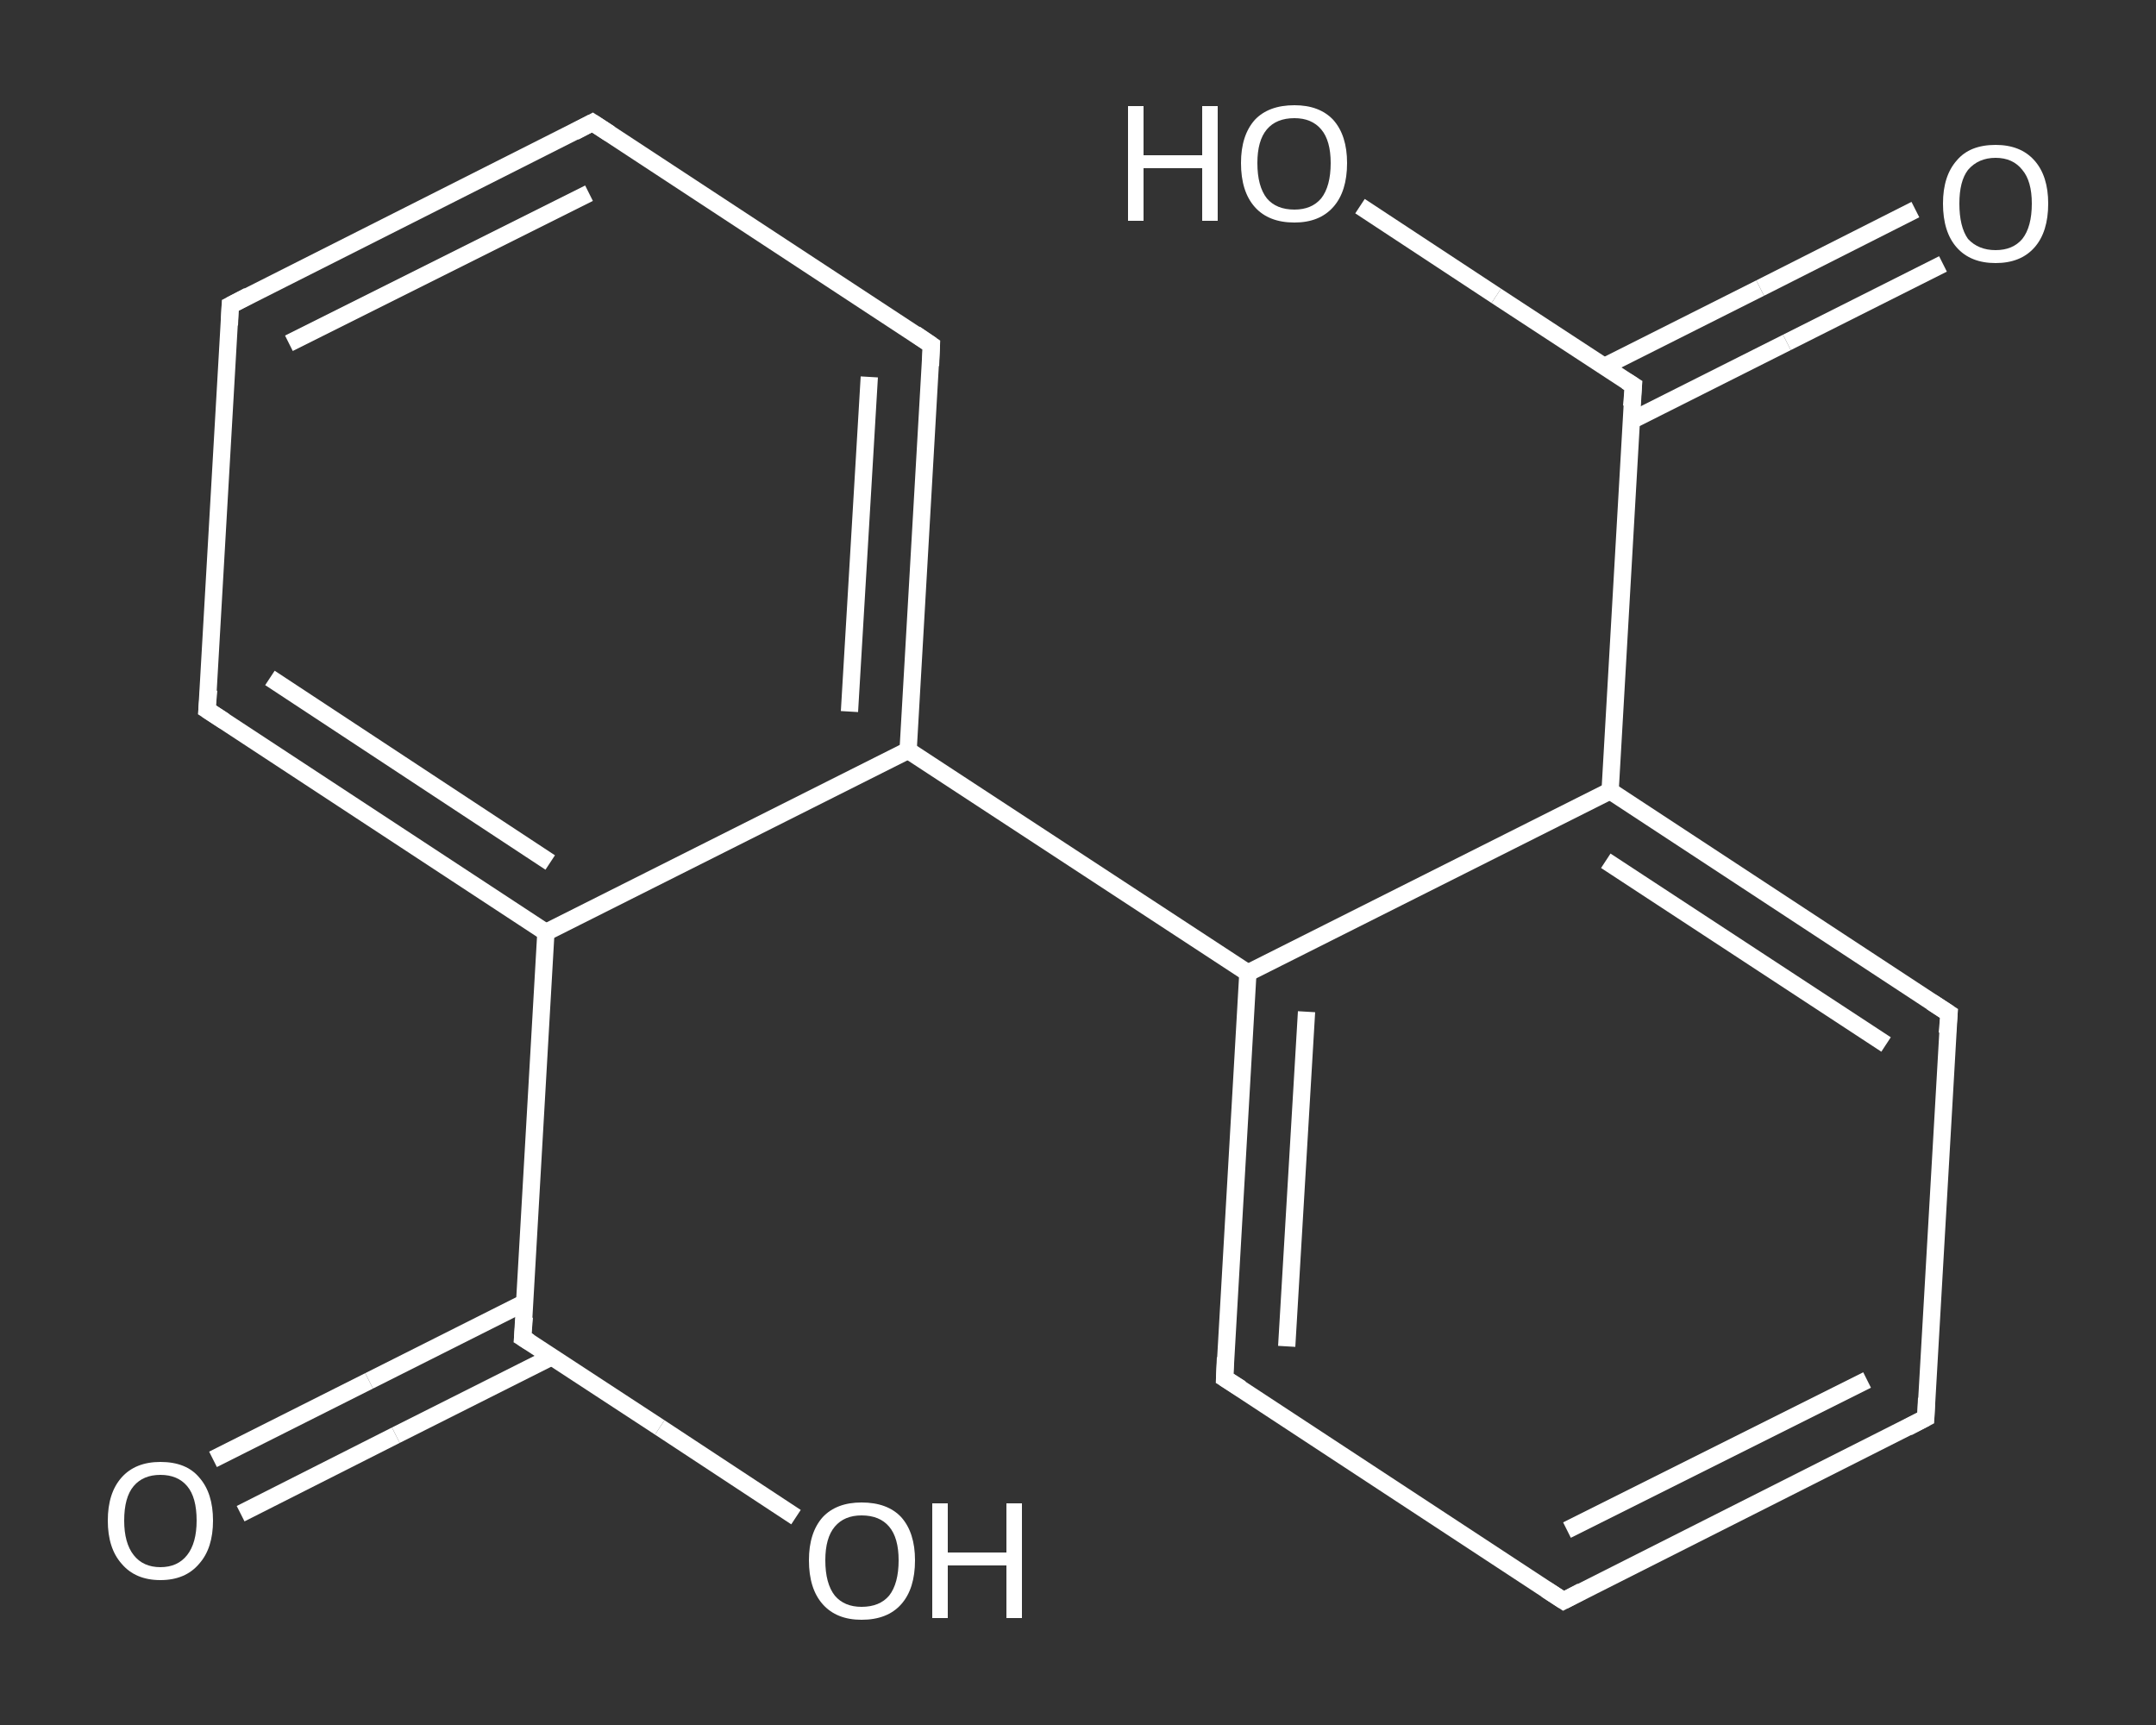 <?xml version='1.0' encoding='iso-8859-1'?>
<svg version='1.1' baseProfile='full'
              xmlns='http://www.w3.org/2000/svg'
                      xmlns:rdkit='http://www.rdkit.org/xml'
                      xmlns:xlink='http://www.w3.org/1999/xlink'
                  xml:space='preserve'
width='250px' height='200px' viewBox='0 0 250 200'>
<rect x="0" y="0" width="250" height="200" fill="#333333" stroke="none"/>
<!-- END OF HEADER -->
<rect style='opacity:1.0;fill:transparent;stroke:none' width='250.0' height='200.0' x='0.0' y='0.0'> </rect>
<path class='bond-0 atom-0 atom-1' d='M 24.7,169.2 L 42.8,160.1' style='fill:none;fill-rule:evenodd;stroke:#FFFFFF;stroke-width:2.0px;stroke-linecap:butt;stroke-linejoin:miter;stroke-opacity:1' />
<path class='bond-0 atom-0 atom-1' d='M 42.8,160.1 L 60.9,151.0' style='fill:none;fill-rule:evenodd;stroke:#FFFFFF;stroke-width:2.0px;stroke-linecap:butt;stroke-linejoin:miter;stroke-opacity:1' />
<path class='bond-0 atom-0 atom-1' d='M 27.9,175.5 L 45.9,166.4' style='fill:none;fill-rule:evenodd;stroke:#FFFFFF;stroke-width:2.0px;stroke-linecap:butt;stroke-linejoin:miter;stroke-opacity:1' />
<path class='bond-0 atom-0 atom-1' d='M 45.9,166.4 L 64.0,157.3' style='fill:none;fill-rule:evenodd;stroke:#FFFFFF;stroke-width:2.0px;stroke-linecap:butt;stroke-linejoin:miter;stroke-opacity:1' />
<path class='bond-1 atom-1 atom-2' d='M 60.6,155.1 L 76.5,165.5' style='fill:none;fill-rule:evenodd;stroke:#FFFFFF;stroke-width:2.0px;stroke-linecap:butt;stroke-linejoin:miter;stroke-opacity:1' />
<path class='bond-1 atom-1 atom-2' d='M 76.5,165.5 L 92.3,175.9' style='fill:none;fill-rule:evenodd;stroke:#FFFFFF;stroke-width:2.0px;stroke-linecap:butt;stroke-linejoin:miter;stroke-opacity:1' />
<path class='bond-2 atom-1 atom-3' d='M 60.6,155.1 L 63.3,108.1' style='fill:none;fill-rule:evenodd;stroke:#FFFFFF;stroke-width:2.0px;stroke-linecap:butt;stroke-linejoin:miter;stroke-opacity:1' />
<path class='bond-3 atom-3 atom-4' d='M 63.3,108.1 L 24.0,82.3' style='fill:none;fill-rule:evenodd;stroke:#FFFFFF;stroke-width:2.0px;stroke-linecap:butt;stroke-linejoin:miter;stroke-opacity:1' />
<path class='bond-3 atom-3 atom-4' d='M 63.8,100.0 L 31.3,78.6' style='fill:none;fill-rule:evenodd;stroke:#FFFFFF;stroke-width:2.0px;stroke-linecap:butt;stroke-linejoin:miter;stroke-opacity:1' />
<path class='bond-4 atom-4 atom-5' d='M 24.0,82.3 L 26.7,35.4' style='fill:none;fill-rule:evenodd;stroke:#FFFFFF;stroke-width:2.0px;stroke-linecap:butt;stroke-linejoin:miter;stroke-opacity:1' />
<path class='bond-5 atom-5 atom-6' d='M 26.7,35.4 L 68.7,14.2' style='fill:none;fill-rule:evenodd;stroke:#FFFFFF;stroke-width:2.0px;stroke-linecap:butt;stroke-linejoin:miter;stroke-opacity:1' />
<path class='bond-5 atom-5 atom-6' d='M 33.5,39.8 L 68.3,22.4' style='fill:none;fill-rule:evenodd;stroke:#FFFFFF;stroke-width:2.0px;stroke-linecap:butt;stroke-linejoin:miter;stroke-opacity:1' />
<path class='bond-6 atom-6 atom-7' d='M 68.7,14.2 L 108.0,40.0' style='fill:none;fill-rule:evenodd;stroke:#FFFFFF;stroke-width:2.0px;stroke-linecap:butt;stroke-linejoin:miter;stroke-opacity:1' />
<path class='bond-7 atom-7 atom-8' d='M 108.0,40.0 L 105.3,87.0' style='fill:none;fill-rule:evenodd;stroke:#FFFFFF;stroke-width:2.0px;stroke-linecap:butt;stroke-linejoin:miter;stroke-opacity:1' />
<path class='bond-7 atom-7 atom-8' d='M 100.8,43.7 L 98.5,82.5' style='fill:none;fill-rule:evenodd;stroke:#FFFFFF;stroke-width:2.0px;stroke-linecap:butt;stroke-linejoin:miter;stroke-opacity:1' />
<path class='bond-8 atom-8 atom-9' d='M 105.3,87.0 L 144.7,112.8' style='fill:none;fill-rule:evenodd;stroke:#FFFFFF;stroke-width:2.0px;stroke-linecap:butt;stroke-linejoin:miter;stroke-opacity:1' />
<path class='bond-9 atom-9 atom-10' d='M 144.7,112.8 L 142.0,159.8' style='fill:none;fill-rule:evenodd;stroke:#FFFFFF;stroke-width:2.0px;stroke-linecap:butt;stroke-linejoin:miter;stroke-opacity:1' />
<path class='bond-9 atom-9 atom-10' d='M 151.5,117.3 L 149.2,156.1' style='fill:none;fill-rule:evenodd;stroke:#FFFFFF;stroke-width:2.0px;stroke-linecap:butt;stroke-linejoin:miter;stroke-opacity:1' />
<path class='bond-10 atom-10 atom-11' d='M 142.0,159.8 L 181.3,185.6' style='fill:none;fill-rule:evenodd;stroke:#FFFFFF;stroke-width:2.0px;stroke-linecap:butt;stroke-linejoin:miter;stroke-opacity:1' />
<path class='bond-11 atom-11 atom-12' d='M 181.3,185.6 L 223.3,164.4' style='fill:none;fill-rule:evenodd;stroke:#FFFFFF;stroke-width:2.0px;stroke-linecap:butt;stroke-linejoin:miter;stroke-opacity:1' />
<path class='bond-11 atom-11 atom-12' d='M 181.7,177.4 L 216.5,160.0' style='fill:none;fill-rule:evenodd;stroke:#FFFFFF;stroke-width:2.0px;stroke-linecap:butt;stroke-linejoin:miter;stroke-opacity:1' />
<path class='bond-12 atom-12 atom-13' d='M 223.3,164.4 L 226.0,117.5' style='fill:none;fill-rule:evenodd;stroke:#FFFFFF;stroke-width:2.0px;stroke-linecap:butt;stroke-linejoin:miter;stroke-opacity:1' />
<path class='bond-13 atom-13 atom-14' d='M 226.0,117.5 L 186.7,91.7' style='fill:none;fill-rule:evenodd;stroke:#FFFFFF;stroke-width:2.0px;stroke-linecap:butt;stroke-linejoin:miter;stroke-opacity:1' />
<path class='bond-13 atom-13 atom-14' d='M 218.7,121.1 L 186.2,99.8' style='fill:none;fill-rule:evenodd;stroke:#FFFFFF;stroke-width:2.0px;stroke-linecap:butt;stroke-linejoin:miter;stroke-opacity:1' />
<path class='bond-14 atom-14 atom-15' d='M 186.7,91.7 L 189.4,44.7' style='fill:none;fill-rule:evenodd;stroke:#FFFFFF;stroke-width:2.0px;stroke-linecap:butt;stroke-linejoin:miter;stroke-opacity:1' />
<path class='bond-15 atom-15 atom-16' d='M 189.1,48.8 L 207.2,39.7' style='fill:none;fill-rule:evenodd;stroke:#FFFFFF;stroke-width:2.0px;stroke-linecap:butt;stroke-linejoin:miter;stroke-opacity:1' />
<path class='bond-15 atom-15 atom-16' d='M 207.2,39.7 L 225.3,30.6' style='fill:none;fill-rule:evenodd;stroke:#FFFFFF;stroke-width:2.0px;stroke-linecap:butt;stroke-linejoin:miter;stroke-opacity:1' />
<path class='bond-15 atom-15 atom-16' d='M 186.0,42.5 L 204.1,33.4' style='fill:none;fill-rule:evenodd;stroke:#FFFFFF;stroke-width:2.0px;stroke-linecap:butt;stroke-linejoin:miter;stroke-opacity:1' />
<path class='bond-15 atom-15 atom-16' d='M 204.1,33.4 L 222.1,24.3' style='fill:none;fill-rule:evenodd;stroke:#FFFFFF;stroke-width:2.0px;stroke-linecap:butt;stroke-linejoin:miter;stroke-opacity:1' />
<path class='bond-16 atom-15 atom-17' d='M 189.4,44.7 L 173.5,34.3' style='fill:none;fill-rule:evenodd;stroke:#FFFFFF;stroke-width:2.0px;stroke-linecap:butt;stroke-linejoin:miter;stroke-opacity:1' />
<path class='bond-16 atom-15 atom-17' d='M 173.5,34.3 L 157.7,23.9' style='fill:none;fill-rule:evenodd;stroke:#FFFFFF;stroke-width:2.0px;stroke-linecap:butt;stroke-linejoin:miter;stroke-opacity:1' />
<path class='bond-17 atom-8 atom-3' d='M 105.3,87.0 L 63.3,108.1' style='fill:none;fill-rule:evenodd;stroke:#FFFFFF;stroke-width:2.0px;stroke-linecap:butt;stroke-linejoin:miter;stroke-opacity:1' />
<path class='bond-18 atom-14 atom-9' d='M 186.7,91.7 L 144.7,112.8' style='fill:none;fill-rule:evenodd;stroke:#FFFFFF;stroke-width:2.0px;stroke-linecap:butt;stroke-linejoin:miter;stroke-opacity:1' />
<path d='M 61.4,155.6 L 60.6,155.1 L 60.8,152.7' style='fill:none;stroke:#FFFFFF;stroke-width:2.0px;stroke-linecap:butt;stroke-linejoin:miter;stroke-opacity:1;' />
<path d='M 26.0,83.6 L 24.0,82.3 L 24.2,80.0' style='fill:none;stroke:#FFFFFF;stroke-width:2.0px;stroke-linecap:butt;stroke-linejoin:miter;stroke-opacity:1;' />
<path d='M 26.6,37.7 L 26.7,35.4 L 28.8,34.3' style='fill:none;stroke:#FFFFFF;stroke-width:2.0px;stroke-linecap:butt;stroke-linejoin:miter;stroke-opacity:1;' />
<path d='M 66.6,15.3 L 68.7,14.2 L 70.7,15.5' style='fill:none;stroke:#FFFFFF;stroke-width:2.0px;stroke-linecap:butt;stroke-linejoin:miter;stroke-opacity:1;' />
<path d='M 106.1,38.7 L 108.0,40.0 L 107.9,42.4' style='fill:none;stroke:#FFFFFF;stroke-width:2.0px;stroke-linecap:butt;stroke-linejoin:miter;stroke-opacity:1;' />
<path d='M 142.1,157.4 L 142.0,159.8 L 143.9,161.0' style='fill:none;stroke:#FFFFFF;stroke-width:2.0px;stroke-linecap:butt;stroke-linejoin:miter;stroke-opacity:1;' />
<path d='M 179.3,184.3 L 181.3,185.6 L 183.4,184.5' style='fill:none;stroke:#FFFFFF;stroke-width:2.0px;stroke-linecap:butt;stroke-linejoin:miter;stroke-opacity:1;' />
<path d='M 221.2,165.5 L 223.3,164.4 L 223.4,162.1' style='fill:none;stroke:#FFFFFF;stroke-width:2.0px;stroke-linecap:butt;stroke-linejoin:miter;stroke-opacity:1;' />
<path d='M 225.8,119.8 L 226.0,117.5 L 224.0,116.2' style='fill:none;stroke:#FFFFFF;stroke-width:2.0px;stroke-linecap:butt;stroke-linejoin:miter;stroke-opacity:1;' />
<path d='M 189.2,47.1 L 189.4,44.7 L 188.6,44.2' style='fill:none;stroke:#FFFFFF;stroke-width:2.0px;stroke-linecap:butt;stroke-linejoin:miter;stroke-opacity:1;' />
<path class='atom-0' d='M 12.5 176.3
Q 12.5 173.1, 14.1 171.3
Q 15.7 169.5, 18.6 169.5
Q 21.6 169.5, 23.1 171.3
Q 24.7 173.1, 24.7 176.3
Q 24.7 179.5, 23.1 181.3
Q 21.5 183.2, 18.6 183.2
Q 15.7 183.2, 14.1 181.3
Q 12.5 179.5, 12.5 176.3
M 18.6 181.7
Q 20.6 181.7, 21.7 180.3
Q 22.8 178.9, 22.8 176.3
Q 22.8 173.6, 21.7 172.3
Q 20.6 171.0, 18.6 171.0
Q 16.6 171.0, 15.5 172.3
Q 14.4 173.6, 14.4 176.3
Q 14.4 178.9, 15.5 180.3
Q 16.6 181.7, 18.6 181.7
' fill='#FFFFFF'/>
<path class='atom-2' d='M 93.8 180.9
Q 93.8 177.7, 95.4 175.9
Q 97.0 174.2, 99.9 174.2
Q 102.9 174.2, 104.5 175.9
Q 106.1 177.7, 106.1 180.9
Q 106.1 184.2, 104.5 186.0
Q 102.9 187.8, 99.9 187.8
Q 97.0 187.8, 95.4 186.0
Q 93.8 184.2, 93.8 180.9
M 99.9 186.3
Q 102.0 186.3, 103.1 185.0
Q 104.2 183.6, 104.2 180.9
Q 104.2 178.3, 103.1 177.0
Q 102.0 175.7, 99.9 175.7
Q 97.9 175.7, 96.8 177.0
Q 95.7 178.3, 95.7 180.9
Q 95.7 183.6, 96.8 185.0
Q 97.9 186.3, 99.9 186.3
' fill='#FFFFFF'/>
<path class='atom-2' d='M 108.1 174.3
L 109.9 174.3
L 109.9 180.0
L 116.7 180.0
L 116.7 174.3
L 118.5 174.3
L 118.5 187.6
L 116.7 187.6
L 116.7 181.5
L 109.9 181.5
L 109.9 187.6
L 108.1 187.6
L 108.1 174.3
' fill='#FFFFFF'/>
<path class='atom-16' d='M 225.3 23.6
Q 225.3 20.4, 226.9 18.6
Q 228.4 16.8, 231.4 16.8
Q 234.3 16.8, 235.9 18.6
Q 237.5 20.4, 237.5 23.6
Q 237.5 26.9, 235.9 28.7
Q 234.3 30.5, 231.4 30.5
Q 228.5 30.5, 226.9 28.7
Q 225.3 26.9, 225.3 23.6
M 231.4 29.0
Q 233.4 29.0, 234.5 27.7
Q 235.6 26.3, 235.6 23.6
Q 235.6 21.0, 234.5 19.7
Q 233.4 18.3, 231.4 18.3
Q 229.4 18.3, 228.2 19.7
Q 227.2 21.0, 227.2 23.6
Q 227.2 26.3, 228.2 27.7
Q 229.4 29.0, 231.4 29.0
' fill='#FFFFFF'/>
<path class='atom-17' d='M 130.8 12.3
L 132.6 12.3
L 132.6 18.0
L 139.4 18.0
L 139.4 12.3
L 141.2 12.3
L 141.2 25.6
L 139.4 25.6
L 139.4 19.5
L 132.6 19.5
L 132.6 25.6
L 130.8 25.6
L 130.8 12.3
' fill='#FFFFFF'/>
<path class='atom-17' d='M 143.9 18.9
Q 143.9 15.7, 145.5 13.9
Q 147.1 12.2, 150.1 12.2
Q 153.0 12.2, 154.6 13.9
Q 156.2 15.7, 156.2 18.9
Q 156.2 22.2, 154.6 24.0
Q 153.0 25.8, 150.1 25.8
Q 147.1 25.8, 145.5 24.0
Q 143.9 22.2, 143.9 18.9
M 150.1 24.3
Q 152.1 24.3, 153.2 23.0
Q 154.3 21.6, 154.3 18.9
Q 154.3 16.3, 153.2 15.0
Q 152.1 13.7, 150.1 13.7
Q 148.0 13.7, 146.9 15.0
Q 145.8 16.3, 145.8 18.9
Q 145.8 21.6, 146.9 23.0
Q 148.0 24.3, 150.1 24.3
' fill='#FFFFFF'/>
</svg>
